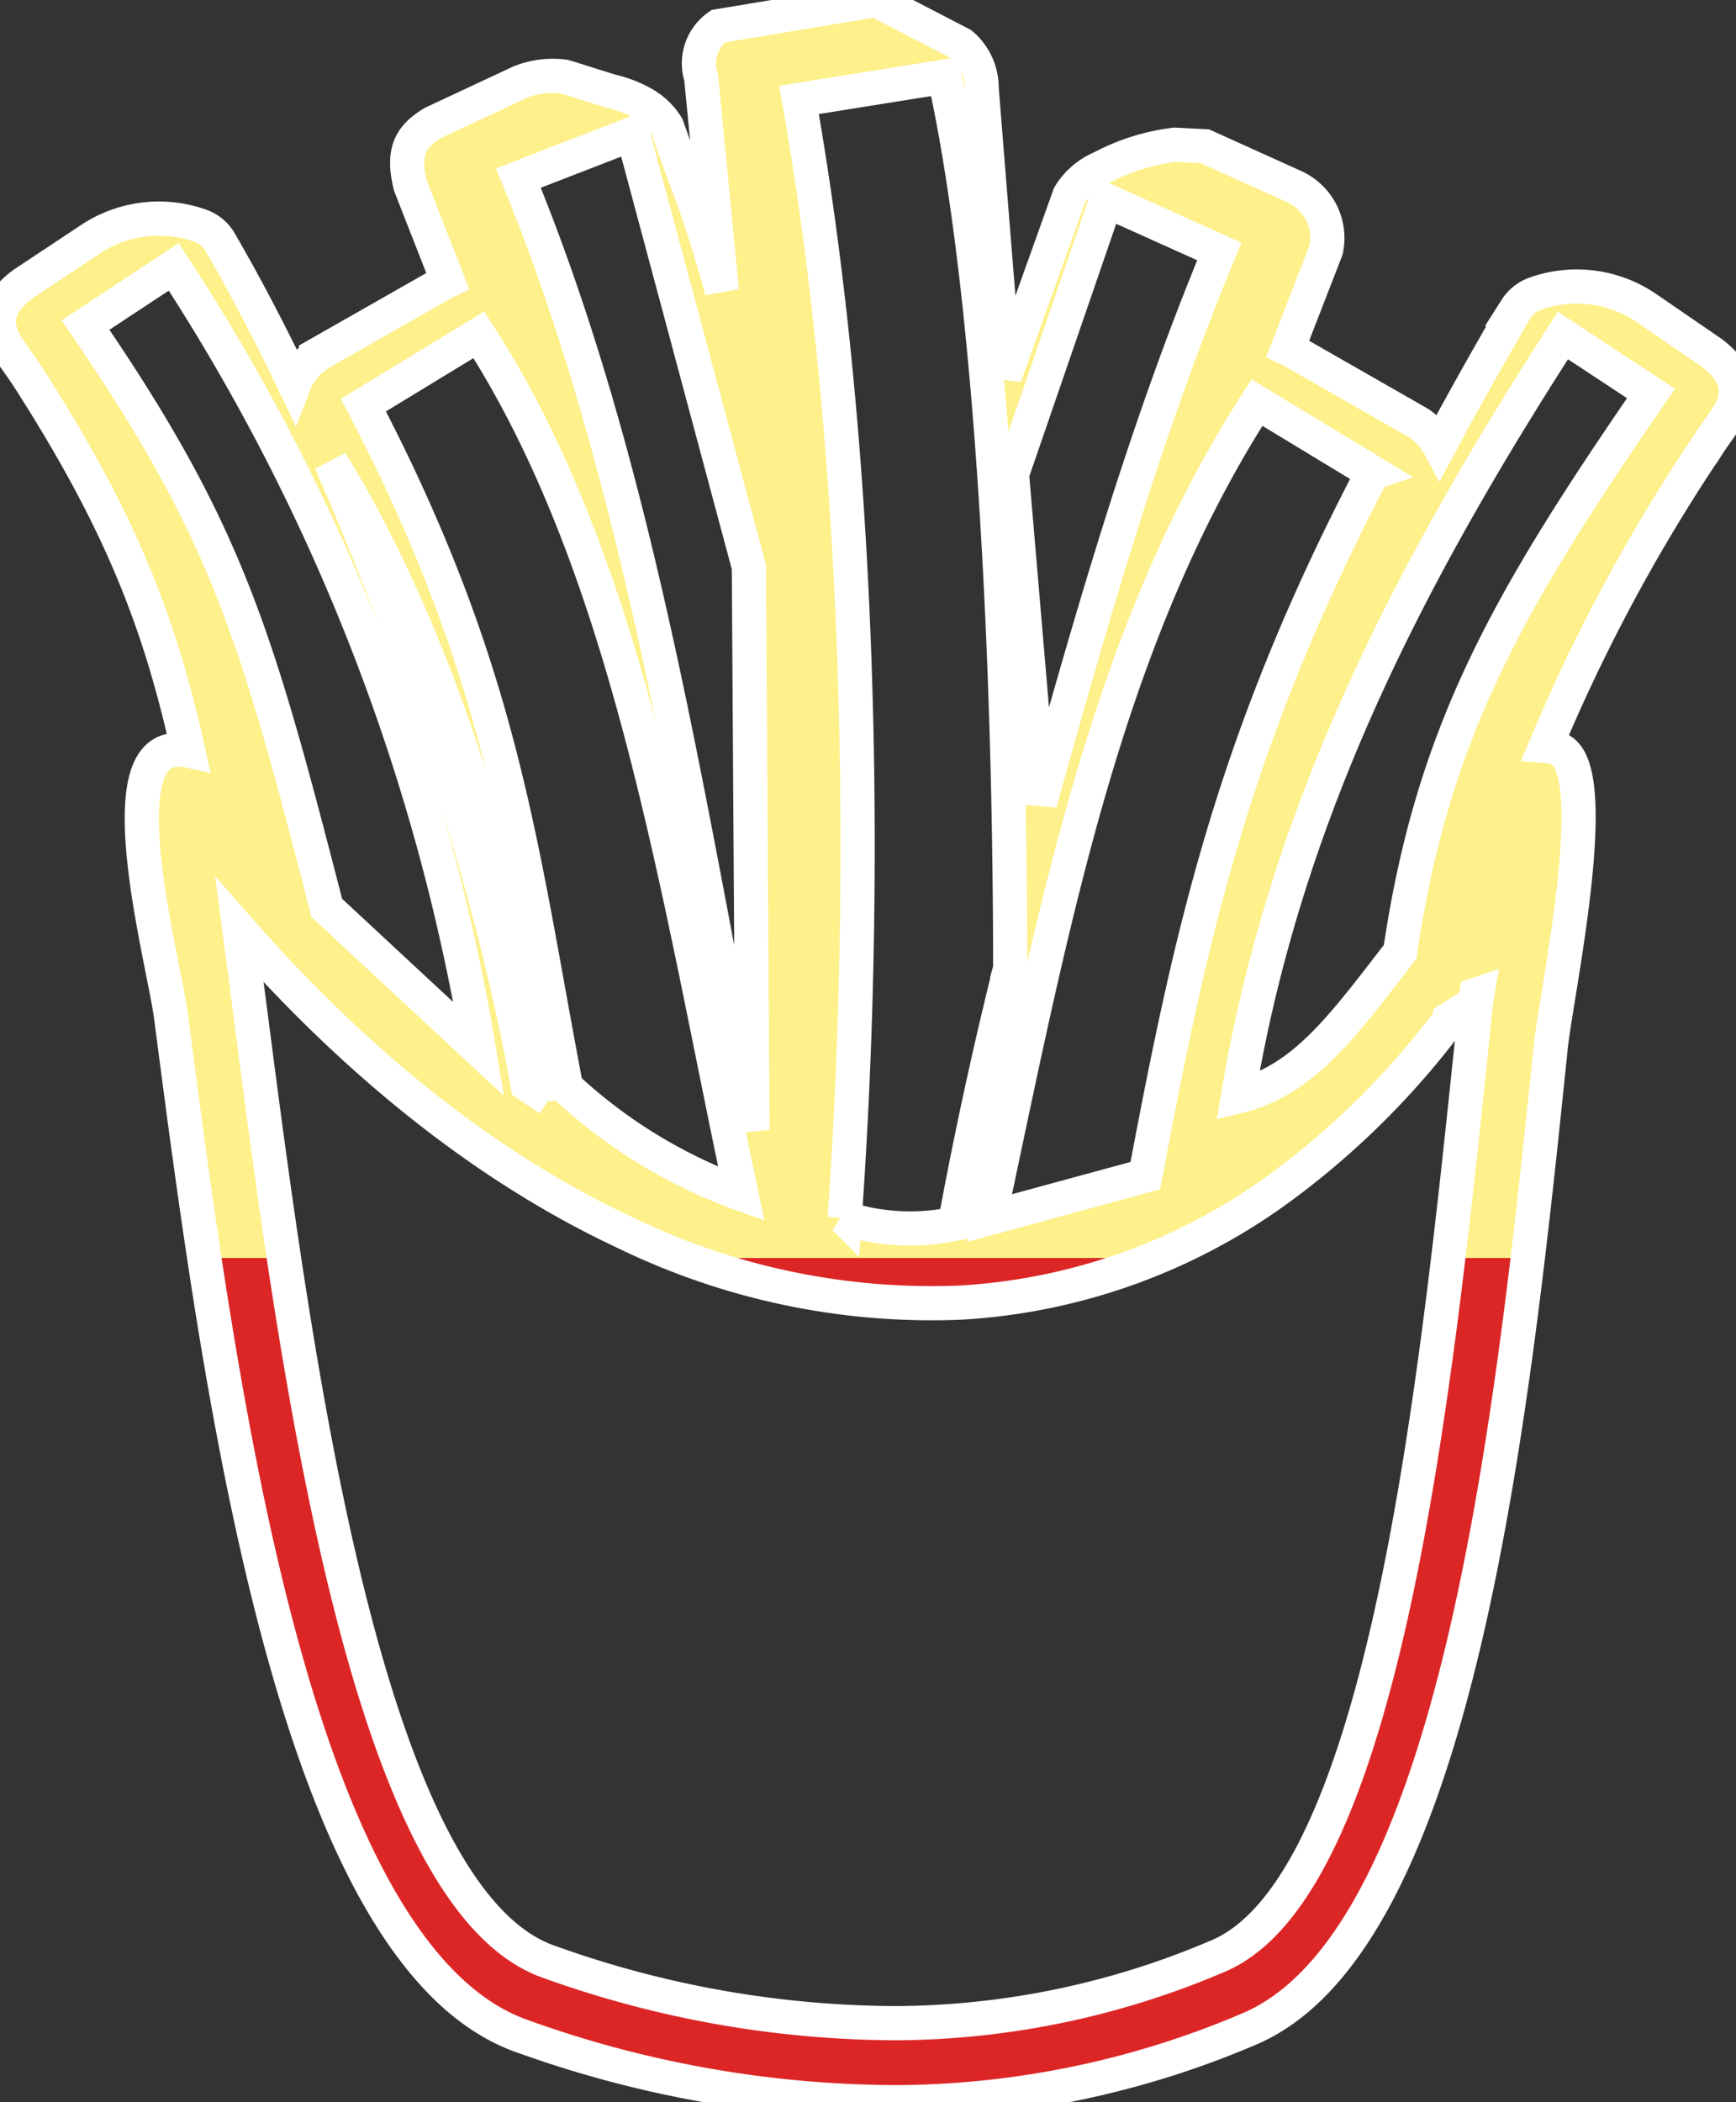 <svg id="Layer_1" data-name="Layer 1" xmlns="http://www.w3.org/2000/svg" viewBox="0 0 101.51 122.88">
  <rect x="0" y="0" width="101.51" height="122.88" fill="#333333" stroke="none"/>
  <defs>
    <linearGradient id="friesGradient" x1="0%" y1="0%" x2="0%" y2="100%">
      <stop offset="0%" style="stop-color:#fef08a;stop-opacity:1" />
      <stop offset="60%" style="stop-color:#fef08a;stop-opacity:1" />
      <stop offset="60%" style="stop-color:#dc2626;stop-opacity:1" />
      <stop offset="100%" style="stop-color:#dc2626;stop-opacity:1" />
    </linearGradient>
    <style>.cls-1{fill:url(#friesGradient);fill-rule:evenodd;stroke:#ffffff;stroke-width:2;}</style>
  </defs>
  <title>french-fries</title>
  <path class="cls-1" d="M18.48,20.78l7.45-4.24.25-.12L24,10.86c-.5-2,0-2.89,1.33-3.68L30.42,4.8A5.13,5.13,0,0,1,33,4.48c.84.25,1.74.55,2.76.86a6.94,6.94,0,0,1,1.89.74A3.81,3.81,0,0,1,39,7.39l.82,2.31A70.33,70.33,0,0,1,42.21,17L41,4.53a2.66,2.66,0,0,1,1-3L51.22,0l5,2.59a3.34,3.34,0,0,1,1.18,2.58L58.75,22l3.79-10.59a4,4,0,0,1,1.86-1.6,12.28,12.28,0,0,1,4.29-1.35l1.77.09,5.22,2.36a3.3,3.3,0,0,1,1.86,3.7L75.3,20.38l.27.13L83,24.76a3.83,3.83,0,0,1,1.16,1.3c1.54-2.87,3.06-5.56,4.49-8a2.2,2.2,0,0,1,1.14-.9,7.24,7.24,0,0,1,6.43.81l3.89,2.67c1.14.88,1.89,2,1,3.54-.4.66-.88,1.26-1.28,1.89A102.11,102.11,0,0,0,90.39,43.6a2.23,2.23,0,0,1,.81.22c2.62,1.22-.2,14.29-.52,17.35-2.18,21.14-5.38,52.2-17.61,57.42a53.12,53.12,0,0,1-20.51,4.29,65,65,0,0,1-22-3.85C17.13,114.35,12.8,80.86,10,59.4c-.41-3.11-3.63-14.85,0-15.53a2.28,2.28,0,0,1,1,0c-1.68-7.58-4-13.49-9.36-21.83-.41-.63-.88-1.24-1.29-1.9-.93-1.52-.19-2.65,1-3.54L5.27,14a7.24,7.24,0,0,1,6.43-.81,2.13,2.13,0,0,1,1.13.9c1.47,2.52,2.94,5.33,4.38,8.33a3.51,3.51,0,0,1,1.27-1.61ZM96.54,23l-5.15-3.39c-8.79,13.64-16.2,27.65-19,44.48,3.84-.94,6.09-4.06,9.48-8.45C83.76,42.8,88.18,35.14,96.54,23ZM44,66.05C40.36,48,37.5,27.88,30.31,10.41L37,7.82l6.79,25.32L44,66.05ZM21.25,23.68,28,19.57c8.8,13.64,11.56,32.35,15.35,50.22A29.93,29.93,0,0,1,33.1,63.54c-2.66-13.89-3.61-24.08-11.85-39.86ZM5,19l5.16-3.4A119.31,119.31,0,0,1,28,61.33l-8.89-8.26C15,37.14,13.33,31.16,5,19Zm54.2,8.64,5.48-15.92L71.3,14.7c-4.25,10.21-7.42,21.18-10.49,32.24L59.17,27.67Zm21.08,0-6.78-4.11c-8.79,13.64-11.85,29.8-15.64,47.67l9.11-2.48C69.6,54.84,72,43.43,80.25,27.65Zm6.1,30.48-.08.47-1.49.94A47.29,47.29,0,0,1,75,69.32,35,35,0,0,1,56.2,76.14,41,41,0,0,1,36.45,72C28.63,68.33,21,62.34,14,54.35l.59,4.47c2.63,20.35,6.74,52.1,17.5,55.85a60.42,60.42,0,0,0,20.42,3.59,48.41,48.41,0,0,0,18.73-3.93C81,110.18,84,80.74,86.09,60.7l.26-2.57ZM55.84,71.53c.81-4.42,1.84-9.27,3.06-14.23v-.07l.17-.6c0-17.34-1-39.36-3.85-52.15l-8.5,1.36c3.64,20.55,4.11,45.09,2.67,65.37a12.54,12.54,0,0,0,6.45.32ZM32.11,64.29C30,52.42,26,37.77,19.34,27c5.08,11.56,9.52,25.13,11.51,36.4l1.26.85Z"/>
</svg>